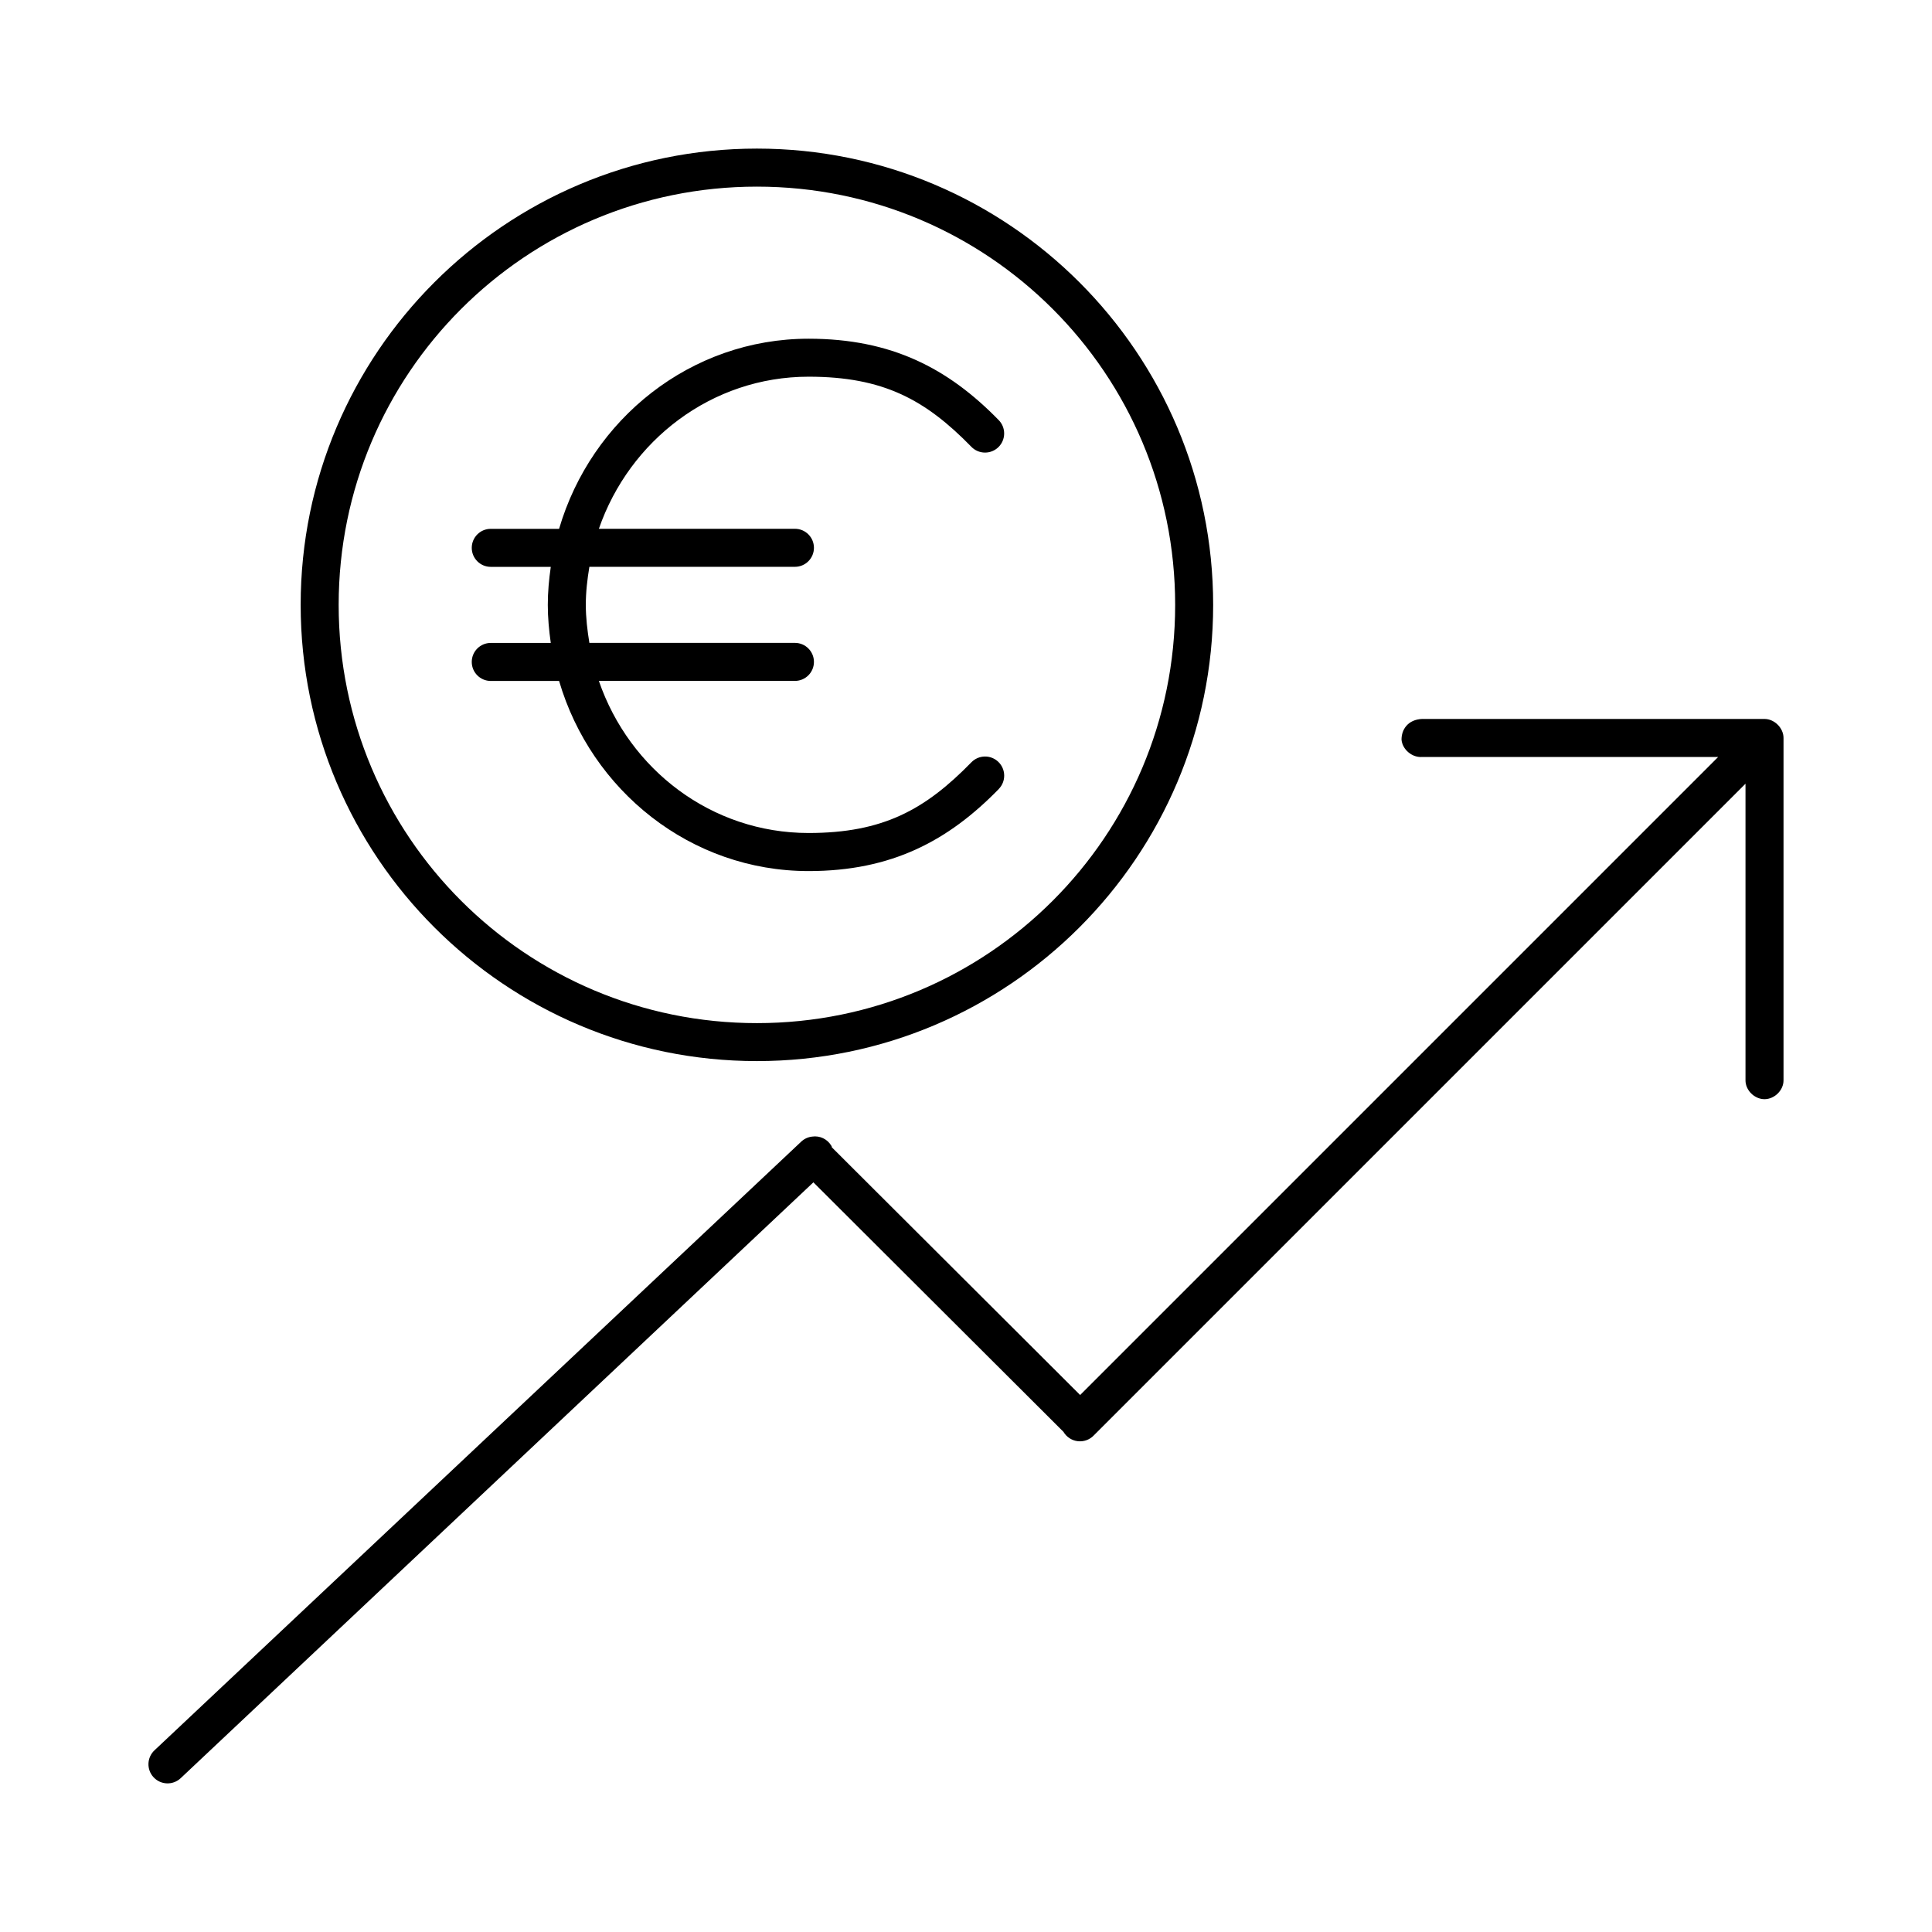 <?xml version="1.0" encoding="UTF-8"?>
<!-- The Best Svg Icon site in the world: iconSvg.co, Visit us! https://iconsvg.co -->
<svg fill="#000000" width="800px" height="800px" version="1.1" viewBox="144 144 512 512" xmlns="http://www.w3.org/2000/svg">
 <path d="m344.59 183.38c-66.719 0-120.91 54.195-120.91 120.91s54.195 120.91 120.91 120.91 120.91-54.195 120.91-120.91-54.195-120.91-120.91-120.91zm0 10.078c61.273 0 110.84 49.562 110.84 110.84 0 61.273-49.562 110.84-110.84 110.84-61.273 0-110.84-49.562-110.84-110.84 0-61.273 49.562-110.84 110.84-110.84zm13.699 40.305c-31.258 0-57.605 21.312-66.125 50.383h-18.105c-2.781 0-5.039 2.254-5.039 5.039 0 2.781 2.258 5.039 5.039 5.039h15.902c-0.473 3.32-0.789 6.625-0.789 10.078 0 3.422 0.324 6.781 0.789 10.078h-15.902c-2.781 0-5.039 2.254-5.039 5.039 0 2.781 2.258 5.039 5.039 5.039h18.105c8.52 29.066 34.867 50.383 66.125 50.383 22.035 0 37.023-8.043 50.383-21.727l-0.004-0.012c0.945-0.961 1.469-2.254 1.453-3.602-0.012-1.348-0.559-2.633-1.523-3.574-0.961-0.941-2.258-1.461-3.606-1.441-1.344 0.016-2.629 0.566-3.566 1.531-12.215 12.512-23.367 18.734-43.141 18.734-25.699 0-47.484-16.758-55.578-40.305h51.957c2.781 0 5.039-2.254 5.039-5.039 0-2.781-2.258-5.039-5.039-5.039h-54.473c-0.531-3.262-0.945-6.656-0.945-10.078 0-3.473 0.398-6.766 0.945-10.078h54.473c2.781 0 5.039-2.254 5.039-5.039 0-2.781-2.258-5.039-5.039-5.039h-51.957c8.129-23.473 29.926-40.305 55.578-40.305 19.77 0 30.922 6.066 43.141 18.578v0.008c0.941 0.961 2.223 1.512 3.566 1.523 1.344 0.016 2.637-0.504 3.598-1.441 0.961-0.941 1.508-2.223 1.523-3.566 0.016-1.344-0.504-2.637-1.445-3.598-13.359-13.684-28.344-21.57-50.383-21.57zm162.64 100.76c-3.836 0.156-5.531 2.816-5.512 5.512 0.246 2.637 2.871 4.812 5.512 4.566h78.406l-169.09 169.09-65.809-65.652h-0.004v-0.156l-0.156-0.312h-0.004c-1.051-1.727-3.035-2.66-5.035-2.363-1.129 0.121-2.184 0.621-2.992 1.418l-171.3 161.22c-2.043 1.914-2.148 5.121-0.234 7.164 1.91 2.043 5.117 2.148 7.164 0.234l167.68-157.91 66.281 66.125-0.004 0.004c0.805 1.367 2.203 2.285 3.781 2.469 1.578 0.188 3.152-0.379 4.25-1.527l172.71-172.71v78.562c-0.035 2.66 2.375 5.039 5.039 5.039 2.66 0 5.074-2.375 5.039-5.039v-90.684c0-2.637-2.398-5.039-5.039-5.039h-90.688z"/>
</svg>